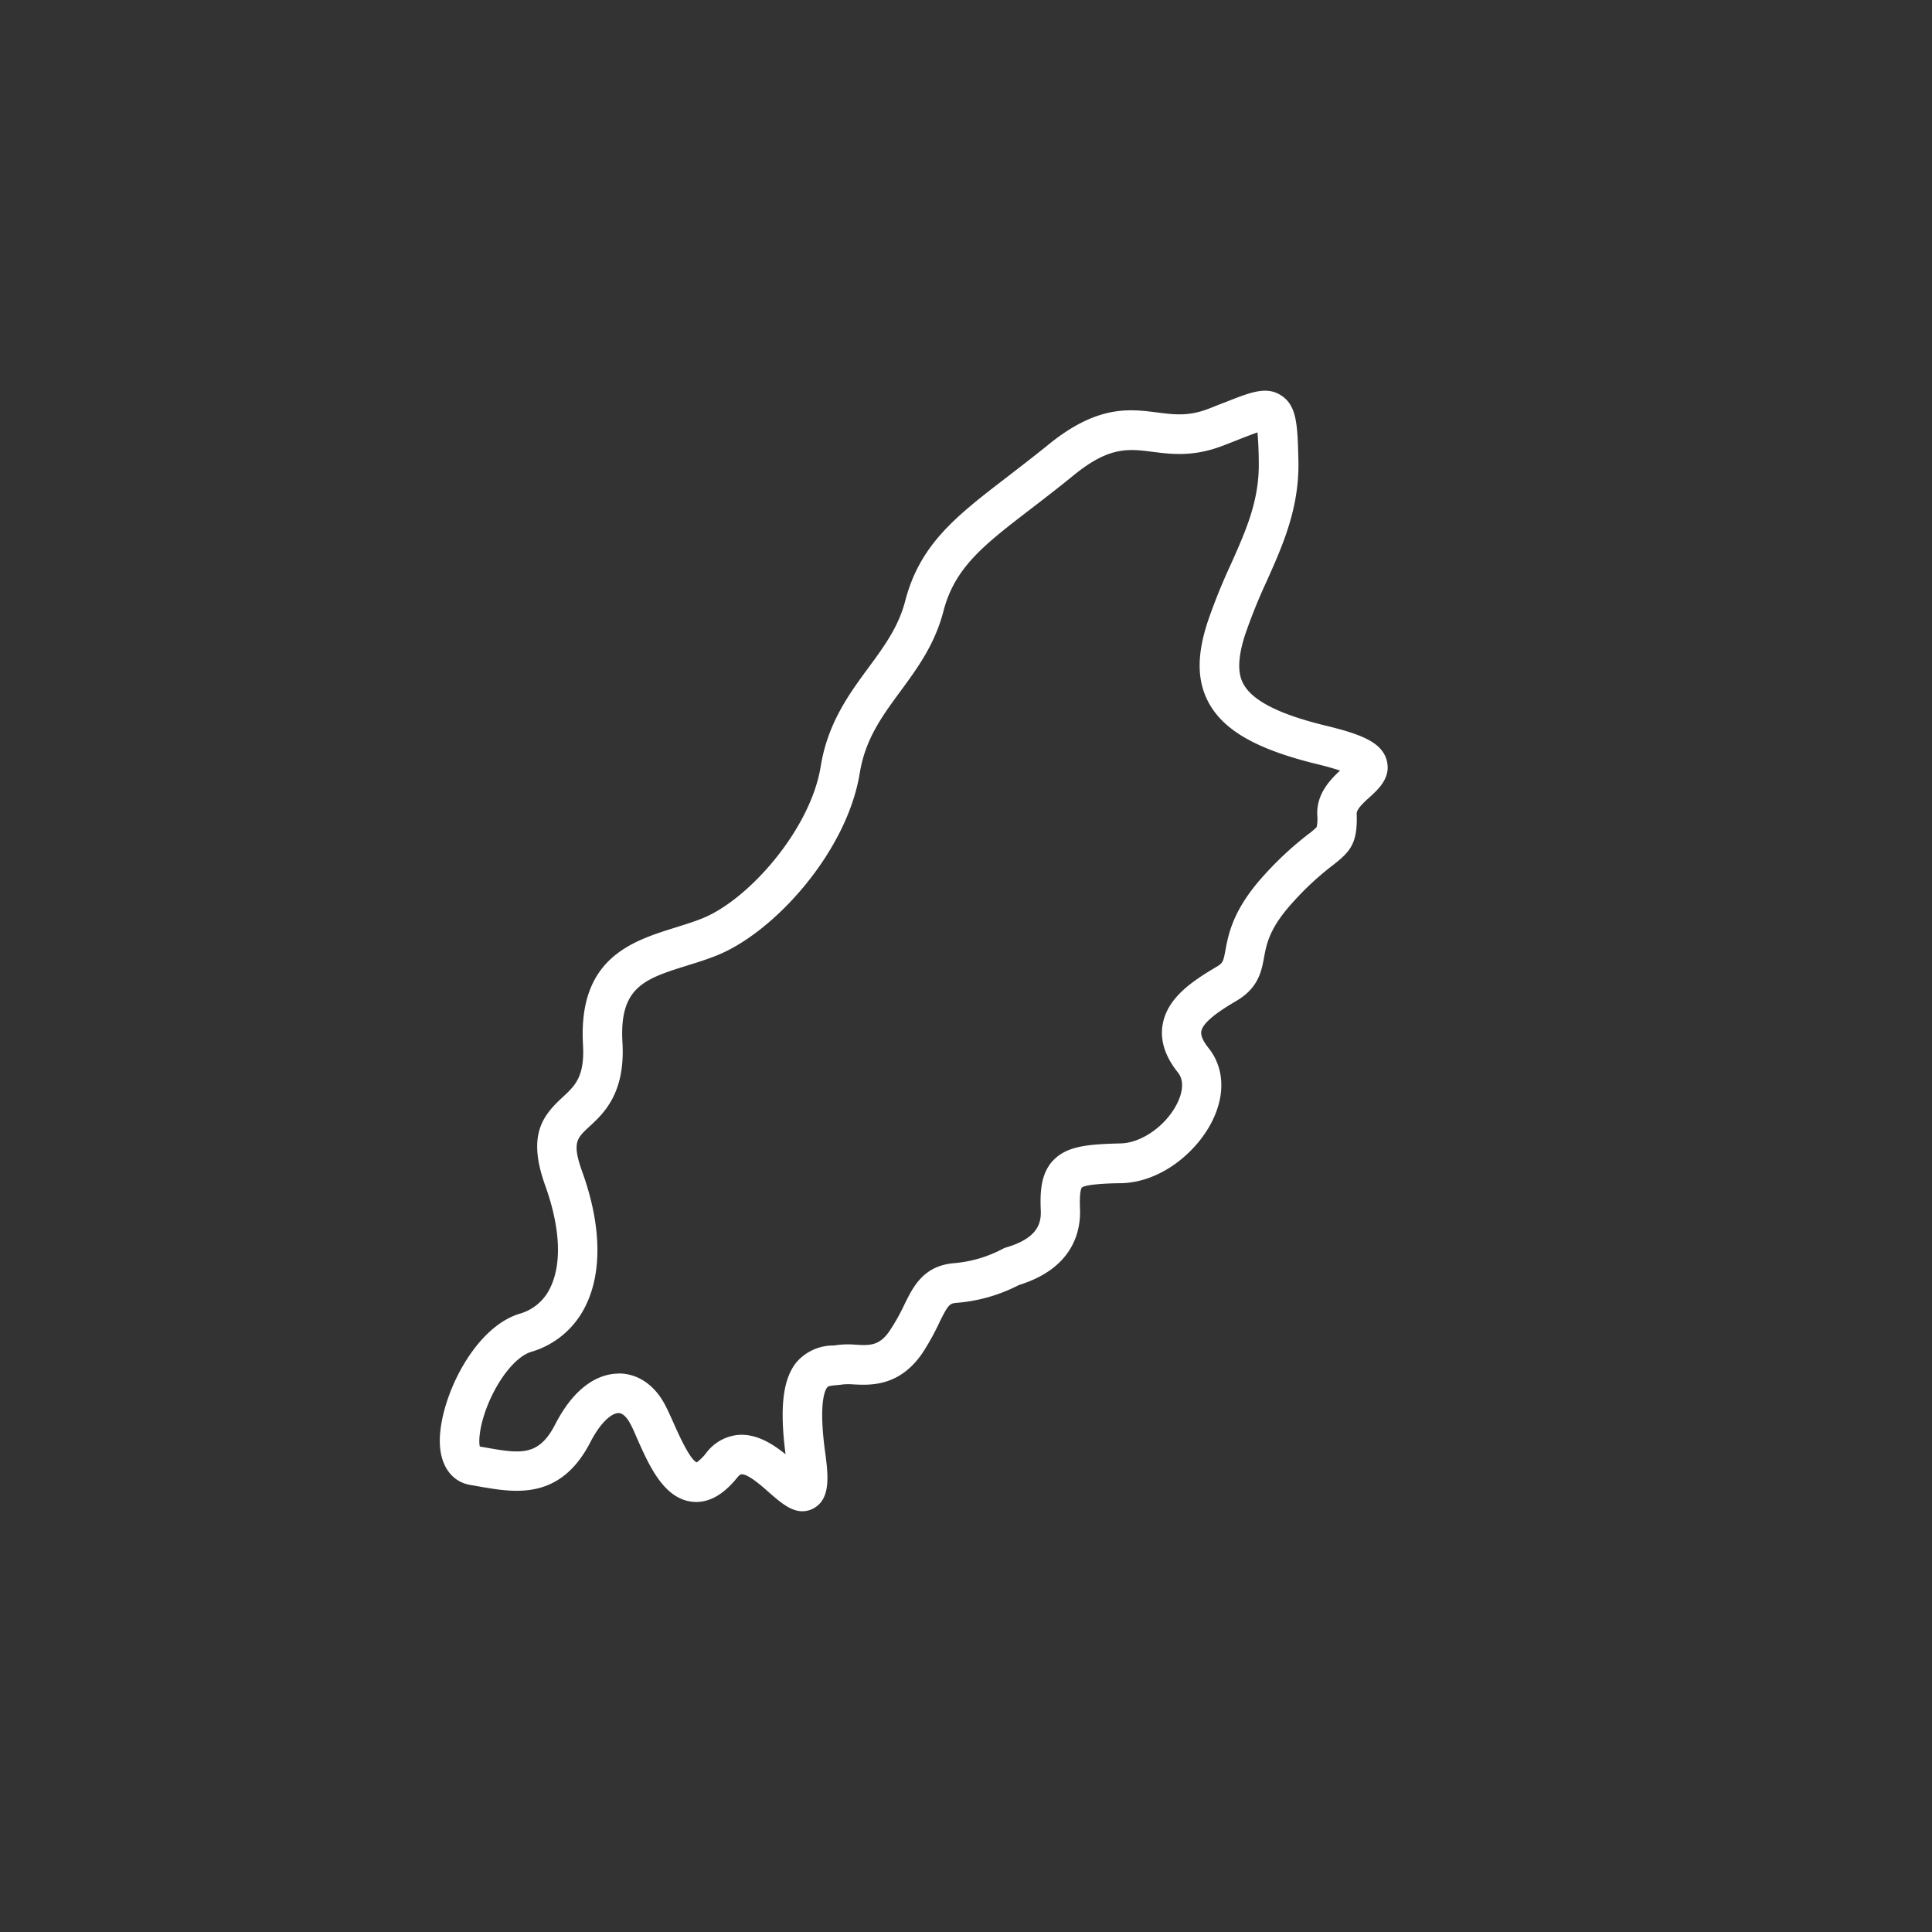 <svg id="Layer_1" data-name="Layer 1" xmlns="http://www.w3.org/2000/svg" viewBox="0 0 400 400"><rect x="0" y="0" width="400" height="400" fill="#333333" stroke="none"/><defs><style>.cls-1{fill:#fff;}</style></defs><title>iom</title><path class="cls-1" d="M166.11,312.89c-2.46,0-4.69-2-6.72-3.75-1.47-1.3-4.53-4.06-5.9-3.89-.31,0-.73.52-.9.73-3,3.69-6.13,5.34-9.43,4.92-5.77-.74-8.77-7.49-11.18-12.91-.54-1.23-1-2.37-1.54-3.31-.26-.5-1.2-2.12-2.39-2.12h0c-1.25,0-3.52,1.59-5.81,6C116,310.74,106.48,309,99.52,307.82c-.69-.12-1.37-.25-2.06-.36-3.69-.59-6.07-3.63-6.37-8.12C90.51,290.7,97.67,275,107.57,272a10,10,0,0,0,6.3-5.28c2.5-5,2.15-12.54-1-21.3-3.72-10.37-.57-14.4,3.61-18.25,2.57-2.38,4.61-4.25,4.22-10.94-1-17.89,10.15-21.39,19.15-24.2,1.94-.61,3.77-1.18,5.51-1.87,9.63-3.84,22.45-18.43,24.56-31.49,1.45-9,5.94-15.06,9.89-20.44,3.2-4.34,6.21-8.44,7.59-13.76,3.06-11.85,10.66-17.69,21.19-25.77,2.58-2,5.37-4.13,8.37-6.56,10.2-8.33,16.82-7.49,22.65-6.74,3.45.44,6.43.82,10.5-.73,1.31-.5,2.48-1,3.54-1.38,5.36-2.13,8.6-3.4,11.65-1.39,3.23,2.14,3.33,6.11,3.52,13.31.25,9.89-3.22,17.64-6.57,25.13a115.16,115.16,0,0,0-4.44,11c-2,6.14-1.17,8.83-.34,10.33,1.92,3.46,7.51,6.27,17.06,8.58,7.42,1.8,11.62,3.48,12.59,7.23.9,3.5-1.69,5.87-3.58,7.6-1.13,1-2.68,2.45-2.65,3.36.2,6.11-1.21,7.8-5,10.74a59.74,59.74,0,0,0-8.18,7.59c-4.85,5.3-5.47,8.57-6,11.45s-1.19,6.34-5.73,9c-2.22,1.32-6.85,4.06-7.26,6.29-.2,1.08.69,2.46,1.47,3.44,3.17,3.94,3.54,9.31,1,14.71-3,6.46-10.51,13.1-19.05,13.31-2,0-7.48.18-8.18.93,0,0-.52.6-.36,4.35.19,4.4-1.22,12.26-12.64,15.8a33.91,33.91,0,0,1-12.79,3.68c-1.54.12-1.81.28-3.65,4A50.73,50.73,0,0,1,191,280.1c-4.75,7-10.78,6.72-14.39,6.52a13.73,13.73,0,0,0-2,0c-.45.07-.93.12-1.44.16-1.35.12-1.7.21-1.91.47-.46.57-1.83,3.23-.4,13.59.71,5.17,1,9.6-2.46,11.47A4.85,4.85,0,0,1,166.11,312.89Zm-38.05-28.53c4,0,7.47,2.38,9.64,6.52.56,1.07,1.15,2.38,1.77,3.77,1,2.25,3.33,7.5,4.78,8.12a9.68,9.68,0,0,0,1.94-1.92,9.38,9.38,0,0,1,6.59-3.76c3.79-.32,7.13,1.81,9.86,4-1.25-9.64-.56-15.52,2.22-19a10.07,10.07,0,0,1,7.61-3.52c.29,0,.58-.05.83-.09a17.7,17.7,0,0,1,3.77-.08c3,.18,5,.28,7.15-2.91a42,42,0,0,0,3-5.34c1.86-3.81,4-8.12,10.37-8.63a26.2,26.2,0,0,0,10-2.95,3.3,3.3,0,0,1,.73-.3c6.52-1.93,7.28-5,7.16-7.7-.16-3.76,0-7.61,2.56-10.31,2.85-3,7.18-3.36,14-3.53,4.44-.1,9.63-3.87,11.82-8.57.68-1.45,1.58-4.18,0-6.13-2.68-3.35-3.74-6.73-3.13-10,1-5.46,6.05-8.86,11.15-11.87,1.34-.79,1.41-1.15,1.84-3.48.64-3.37,1.59-8.45,8-15.48a68.82,68.82,0,0,1,9.16-8.5,14.55,14.55,0,0,0,1.73-1.47,9,9,0,0,0,.11-2.56c-.14-4.27,2.59-7.15,4.72-9.13-1.07-.36-2.61-.82-4.81-1.35-12.24-3-19.12-6.84-22.31-12.57-2.5-4.52-2.59-9.88-.28-16.89A120.51,120.51,0,0,1,254.76,117c3.25-7.27,6.05-13.54,5.85-21.58,0-1.81-.11-4.27-.27-5.9-1,.36-2.42.9-3.69,1.4-1.08.43-2.29.91-3.64,1.42-6,2.27-10.47,1.7-14.44,1.2-5-.64-9-1.14-16.45,5-3.06,2.49-5.91,4.68-8.55,6.71-9.91,7.61-15.89,12.2-18.25,21.32-1.77,6.85-5.4,11.79-8.91,16.57-3.74,5.08-7.27,9.88-8.4,16.89-2.65,16.36-17.74,33.05-29.62,37.79-2,.81-4.1,1.46-6.1,2.08-8.79,2.75-14.09,4.41-13.42,15.9.62,10.56-3.87,14.7-6.85,17.45-2.64,2.44-3.63,3.35-1.44,9.45,3.92,10.9,4.14,20.76.61,27.76a18.18,18.18,0,0,1-11.25,9.44c-3,.92-6.61,5.27-8.89,10.82-1.76,4.32-2,7.56-1.71,8.77l1.62.28c7.1,1.27,10.67,1.59,14-4.89,4.68-9.1,10.19-10.48,13.07-10.49Z"/></svg>